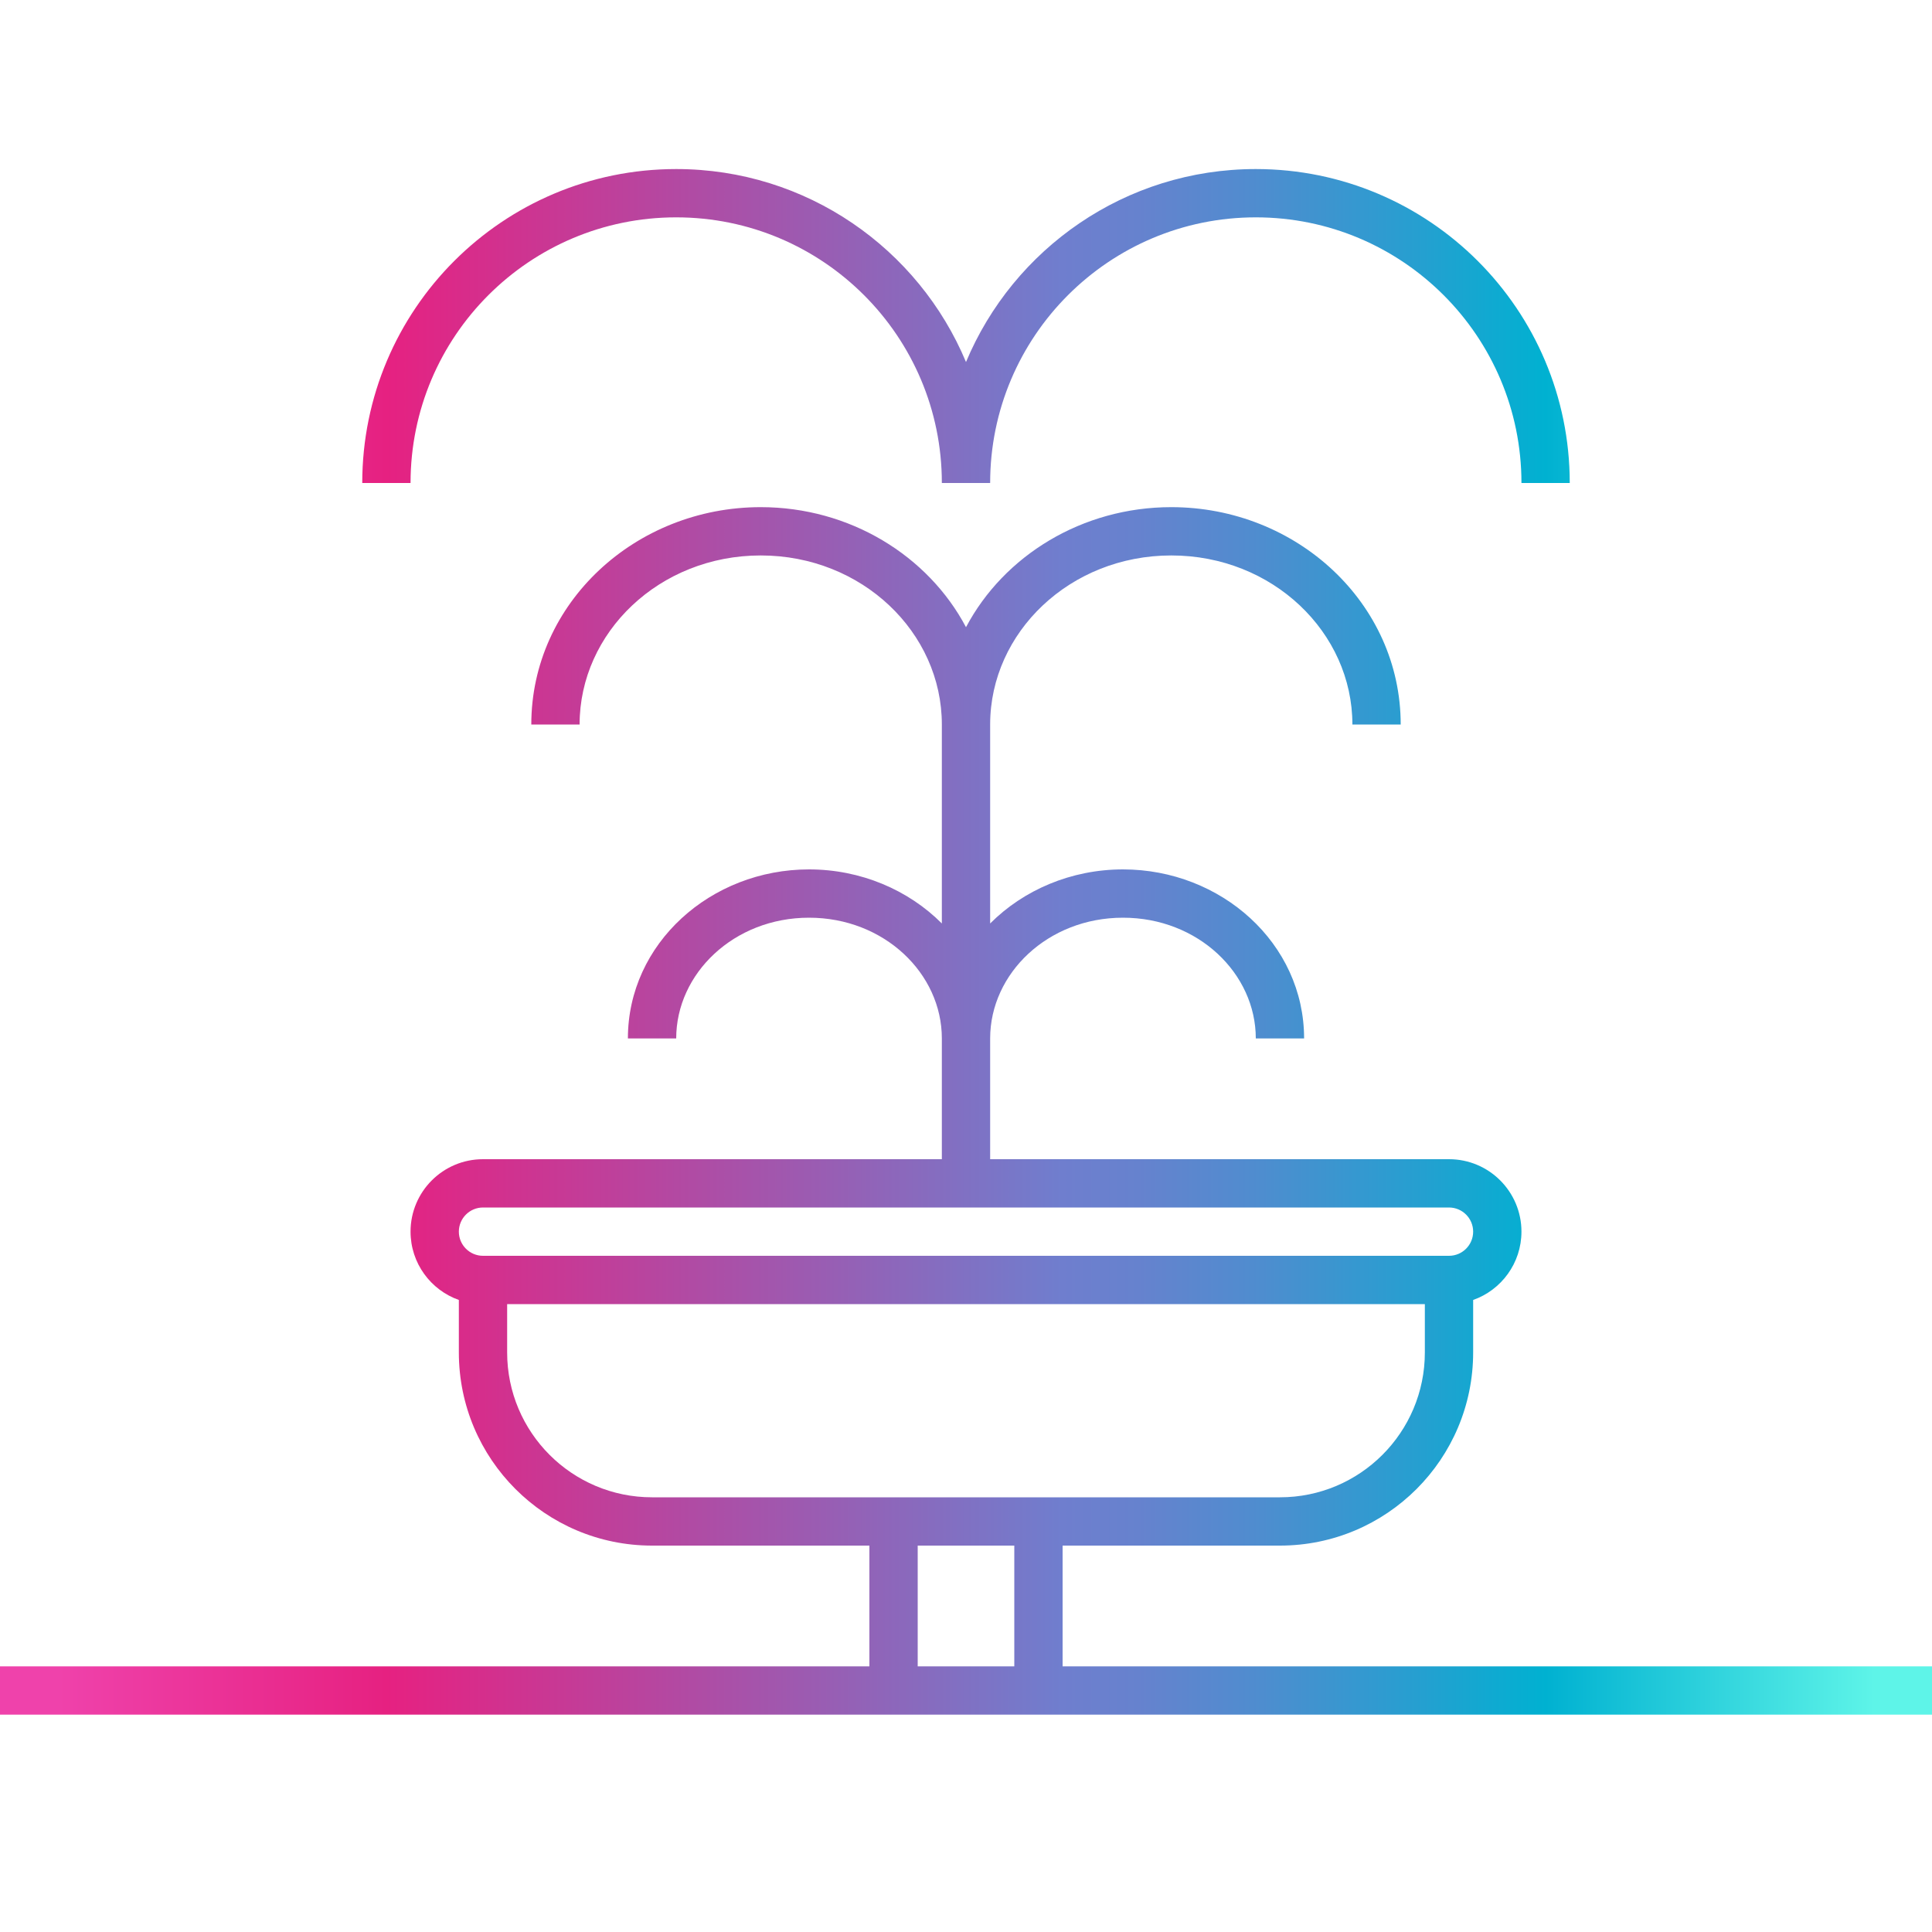 <?xml version="1.0" encoding="UTF-8"?> <svg xmlns="http://www.w3.org/2000/svg" width="80" height="80" viewBox="0 0 80 80" fill="none"><path fill-rule="evenodd" clip-rule="evenodd" d="M28 9C21.925 9 17 13.925 17 20H15C15 12.82 20.82 7 28 7C33.404 7 38.039 10.298 40 14.991C41.961 10.298 46.596 7 52 7C59.18 7 65 12.82 65 20H63C63 13.925 58.075 9 52 9C45.925 9 41 13.925 41 20H39C39 13.925 34.075 9 28 9ZM41 43L41 48H60C61.657 48 63 49.343 63 51C63 52.306 62.165 53.417 61 53.829V54V56C61 60.418 57.418 64 53 64H44V69H80V71H0V69H36V64H27C22.582 64 19 60.418 19 56V54V53.829C17.835 53.417 17 52.306 17 51C17 49.343 18.343 48 20 48H39L39 43C39 40.312 36.614 38 33.5 38C30.386 38 28 40.312 28 43H26C26 39.06 29.435 36 33.5 36C35.647 36 37.618 36.853 39 38.239L39 30C39 26.19 35.7 23 31.5 23C27.3 23 24 26.19 24 30H22C22 24.973 26.311 21 31.5 21C35.187 21 38.431 23.006 40 25.971C41.569 23.006 44.813 21 48.5 21C53.689 21 58 24.973 58 30H56C56 26.19 52.7 23 48.5 23C44.304 23 41.006 26.185 41 29.99V38.239C42.382 36.853 44.353 36 46.5 36C50.565 36 54 39.06 54 43H52C52 40.312 49.614 38 46.5 38C43.388 38 41.004 40.309 41 42.994L41 43ZM38 69H42V64H38V69ZM20 50H60C60.552 50 61 50.448 61 51C61 51.552 60.552 52 60 52H59H21H20C19.448 52 19 51.552 19 51C19 50.448 19.448 50 20 50ZM21 54V56C21 59.314 23.686 62 27 62H53C56.314 62 59 59.314 59 56V54H21Z" fill="url(#paint0_linear)"></path><defs><linearGradient id="paint0_linear" x1="-1.63084e-07" y1="39" x2="80" y2="39" gradientUnits="userSpaceOnUse"><stop offset="0.03" stop-color="#EF42AB"></stop><stop offset="0.165" stop-color="#E8288A"></stop><stop offset="0.2" stop-color="#E62181"></stop><stop offset="0.55" stop-color="#6F7ECE"></stop><stop offset="0.589" stop-color="#6682CE"></stop><stop offset="0.653" stop-color="#4E8DCF"></stop><stop offset="0.733" stop-color="#269FD0"></stop><stop offset="0.8" stop-color="#00B1D1"></stop><stop offset="0.97" stop-color="#5EF4E8"></stop></linearGradient></defs></svg> 